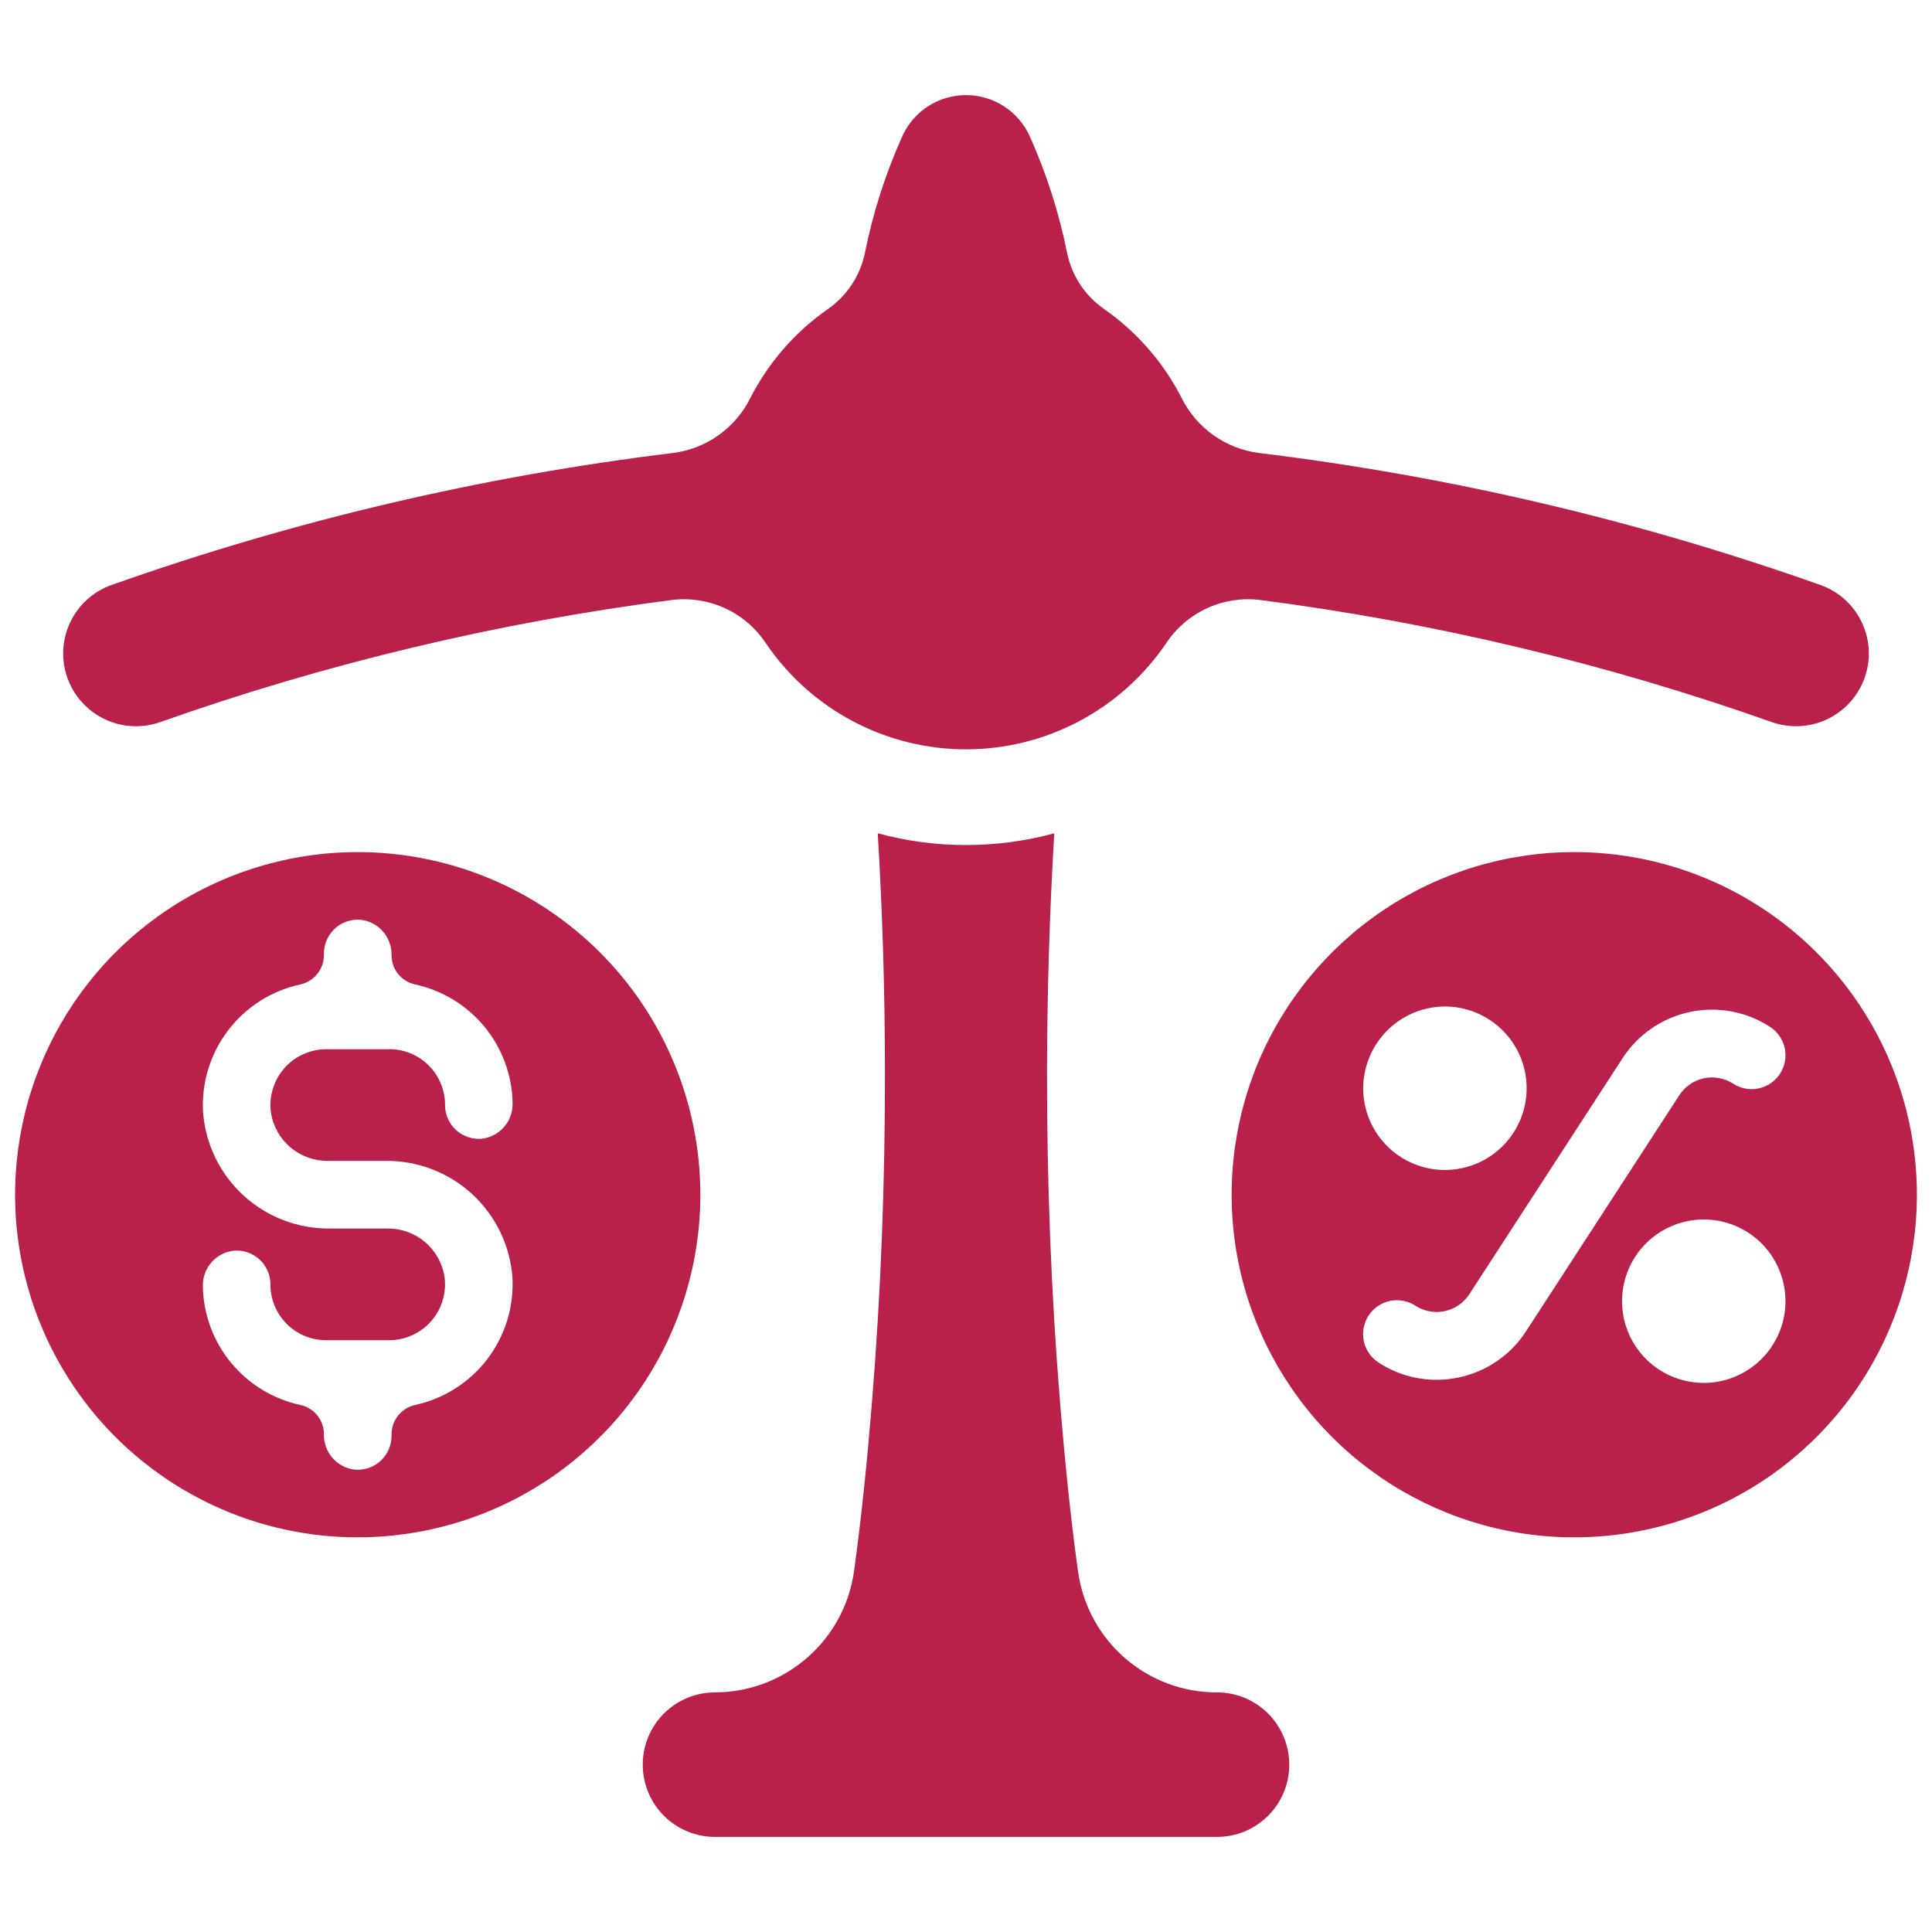 <svg width="50" height="50" viewBox="0 0 50 50" fill="none" xmlns="http://www.w3.org/2000/svg">
<g clip-path="url(#clip0_0_147)">
<path d="M9.258 22.052C7.504 22.052 5.79 22.572 4.332 23.546C2.873 24.52 1.737 25.905 1.066 27.526C0.394 29.146 0.219 30.929 0.561 32.649C0.903 34.369 1.748 35.949 2.988 37.189C4.228 38.429 5.808 39.274 7.528 39.616C9.248 39.958 11.031 39.782 12.651 39.111C14.272 38.44 15.657 37.304 16.631 35.845C17.605 34.387 18.125 32.673 18.125 30.919C18.125 28.567 17.191 26.312 15.528 24.649C13.865 22.986 11.61 22.052 9.258 22.052ZM7.011 28.789C7.065 29.142 7.245 29.464 7.518 29.695C7.791 29.925 8.137 30.049 8.495 30.044H9.981C10.808 30.035 11.608 30.342 12.218 30.902C12.827 31.462 13.2 32.233 13.262 33.058C13.304 33.819 13.072 34.571 12.609 35.177C12.146 35.782 11.482 36.203 10.736 36.362C10.563 36.402 10.409 36.5 10.299 36.64C10.189 36.78 10.13 36.953 10.133 37.131V37.163C10.133 37.285 10.107 37.405 10.058 37.517C10.008 37.629 9.936 37.729 9.845 37.811C9.755 37.893 9.648 37.955 9.532 37.993C9.416 38.031 9.294 38.045 9.172 38.033C8.952 38.006 8.749 37.898 8.604 37.73C8.458 37.562 8.38 37.347 8.383 37.125C8.385 36.948 8.327 36.776 8.217 36.637C8.107 36.498 7.954 36.401 7.781 36.362C7.075 36.212 6.44 35.826 5.98 35.269C5.52 34.711 5.263 34.014 5.25 33.292C5.243 33.064 5.322 32.843 5.471 32.671C5.62 32.5 5.829 32.391 6.055 32.367C6.174 32.358 6.293 32.373 6.406 32.411C6.519 32.45 6.623 32.511 6.712 32.591C6.8 32.671 6.871 32.769 6.92 32.877C6.97 32.986 6.996 33.103 6.999 33.223C6.993 33.604 7.138 33.971 7.403 34.245C7.668 34.52 8.03 34.677 8.411 34.684H10.072C10.278 34.684 10.481 34.64 10.669 34.555C10.856 34.47 11.023 34.346 11.159 34.191C11.294 34.036 11.396 33.854 11.455 33.657C11.515 33.46 11.532 33.253 11.505 33.048C11.451 32.696 11.271 32.374 10.998 32.143C10.726 31.913 10.379 31.788 10.021 31.794H8.535C7.708 31.802 6.908 31.496 6.298 30.936C5.689 30.376 5.316 29.605 5.255 28.78C5.212 28.018 5.444 27.267 5.907 26.661C6.37 26.055 7.034 25.635 7.78 25.476C7.953 25.436 8.107 25.338 8.217 25.198C8.327 25.058 8.386 24.884 8.383 24.707V24.675C8.383 24.553 8.409 24.433 8.459 24.321C8.508 24.209 8.58 24.109 8.671 24.027C8.761 23.945 8.868 23.883 8.984 23.845C9.1 23.806 9.222 23.793 9.344 23.805C9.564 23.832 9.767 23.94 9.912 24.108C10.058 24.275 10.136 24.491 10.133 24.713C10.131 24.89 10.19 25.062 10.299 25.201C10.409 25.339 10.562 25.436 10.735 25.476C11.441 25.626 12.076 26.012 12.536 26.569C12.996 27.127 13.253 27.824 13.266 28.546C13.273 28.773 13.194 28.995 13.045 29.166C12.896 29.338 12.687 29.447 12.461 29.471C12.342 29.48 12.223 29.465 12.11 29.427C11.997 29.388 11.893 29.327 11.805 29.247C11.716 29.167 11.645 29.069 11.596 28.961C11.546 28.852 11.52 28.734 11.518 28.615C11.523 28.234 11.378 27.866 11.113 27.592C10.848 27.318 10.486 27.16 10.105 27.153H8.444C8.238 27.154 8.035 27.198 7.847 27.283C7.66 27.368 7.493 27.492 7.357 27.647C7.222 27.802 7.121 27.984 7.061 28.181C7.001 28.378 6.984 28.585 7.011 28.789Z" fill="#BA214A"/>
<path d="M40.745 22.052C38.991 22.051 37.276 22.57 35.818 23.544C34.359 24.519 33.222 25.903 32.55 27.523C31.879 29.144 31.703 30.927 32.045 32.647C32.386 34.367 33.231 35.948 34.471 37.188C35.711 38.428 37.291 39.273 39.011 39.616C40.731 39.958 42.514 39.783 44.135 39.112C45.755 38.441 47.14 37.304 48.115 35.846C49.089 34.387 49.609 32.673 49.609 30.919C49.609 28.568 48.675 26.313 47.013 24.65C45.351 22.987 43.096 22.052 40.745 22.052ZM37.412 26.048C37.807 26.051 38.193 26.165 38.527 26.377C38.86 26.588 39.128 26.889 39.3 27.244C39.471 27.6 39.54 27.997 39.498 28.389C39.456 28.782 39.304 29.155 39.061 29.466C38.818 29.777 38.493 30.014 38.122 30.15C37.751 30.286 37.35 30.315 36.963 30.235C36.576 30.154 36.22 29.968 35.934 29.695C35.648 29.422 35.444 29.075 35.346 28.693C35.265 28.379 35.258 28.051 35.325 27.733C35.392 27.416 35.53 27.119 35.73 26.863C35.929 26.608 36.184 26.401 36.476 26.26C36.768 26.119 37.088 26.046 37.412 26.048ZM44.056 35.79C43.638 35.782 43.231 35.651 42.887 35.413C42.544 35.174 42.278 34.839 42.125 34.45C41.972 34.061 41.937 33.635 42.026 33.226C42.115 32.817 42.323 32.444 42.624 32.153C42.925 31.862 43.305 31.668 43.717 31.593C44.128 31.519 44.553 31.568 44.937 31.735C45.32 31.902 45.646 32.178 45.872 32.53C46.099 32.882 46.215 33.293 46.208 33.712C46.198 34.272 45.965 34.806 45.562 35.196C45.158 35.585 44.617 35.799 44.056 35.79ZM46.067 27.788C46.004 27.884 45.923 27.968 45.828 28.033C45.733 28.098 45.626 28.144 45.514 28.168C45.401 28.192 45.285 28.194 45.171 28.172C45.058 28.151 44.95 28.108 44.853 28.045C44.63 27.901 44.358 27.851 44.097 27.906C43.837 27.962 43.609 28.118 43.463 28.341L39.495 34.452C39.298 34.757 39.043 35.019 38.744 35.224C38.446 35.43 38.109 35.574 37.754 35.648C37.564 35.689 37.37 35.709 37.175 35.709C36.643 35.709 36.123 35.554 35.678 35.263C35.581 35.201 35.497 35.12 35.432 35.025C35.366 34.93 35.32 34.823 35.296 34.71C35.272 34.597 35.27 34.481 35.291 34.367C35.312 34.254 35.355 34.145 35.418 34.049C35.481 33.952 35.562 33.868 35.657 33.803C35.752 33.738 35.859 33.692 35.972 33.668C36.085 33.645 36.202 33.643 36.315 33.665C36.429 33.686 36.537 33.73 36.633 33.793C36.857 33.938 37.129 33.988 37.39 33.932C37.65 33.877 37.878 33.72 38.024 33.497L41.992 27.386C42.391 26.772 43.017 26.342 43.732 26.19C44.448 26.038 45.195 26.176 45.809 26.575C45.905 26.637 45.989 26.719 46.054 26.814C46.119 26.908 46.165 27.015 46.189 27.128C46.213 27.241 46.214 27.357 46.193 27.47C46.172 27.583 46.129 27.691 46.067 27.788Z" fill="#BA214A"/>
<path d="M31.496 43.799C30.622 43.801 29.777 43.487 29.117 42.915C28.456 42.343 28.025 41.551 27.902 40.686L27.894 40.631C27.696 39.198 27.555 37.754 27.436 36.319C27.201 33.446 27.093 30.573 27.097 27.699C27.101 25.654 27.163 23.61 27.284 21.566C25.788 21.971 24.212 21.971 22.716 21.566C22.839 23.611 22.901 25.656 22.902 27.699C22.907 30.573 22.799 33.446 22.564 36.319C22.446 37.752 22.304 39.205 22.104 40.649C21.985 41.521 21.556 42.32 20.894 42.898C20.232 43.477 19.383 43.797 18.504 43.799C18.008 43.799 17.532 43.996 17.181 44.347C16.831 44.697 16.634 45.173 16.634 45.669C16.634 46.165 16.831 46.641 17.181 46.991C17.532 47.342 18.008 47.539 18.504 47.539H31.496C31.742 47.539 31.985 47.491 32.212 47.397C32.439 47.303 32.645 47.165 32.819 46.991C32.992 46.818 33.13 46.612 33.224 46.385C33.318 46.158 33.366 45.915 33.366 45.669C33.366 45.423 33.318 45.18 33.224 44.953C33.13 44.727 32.992 44.52 32.819 44.347C32.645 44.173 32.439 44.035 32.212 43.941C31.985 43.847 31.742 43.799 31.496 43.799Z" fill="#BA214A"/>
<path d="M47.114 15.14C42.409 13.472 37.535 12.326 32.58 11.723C32.155 11.668 31.75 11.51 31.401 11.261C31.052 11.012 30.77 10.681 30.579 10.297C30.11 9.379 29.422 8.59 28.576 8C28.083 7.657 27.739 7.137 27.617 6.549C27.407 5.5 27.079 4.479 26.64 3.505C26.494 3.193 26.262 2.929 25.972 2.744C25.681 2.559 25.344 2.461 25 2.461C24.656 2.461 24.319 2.559 24.028 2.744C23.738 2.929 23.506 3.193 23.361 3.505C22.921 4.479 22.594 5.5 22.383 6.549C22.261 7.137 21.917 7.657 21.424 8C20.578 8.59 19.89 9.379 19.421 10.297C19.23 10.681 18.948 11.012 18.599 11.261C18.25 11.51 17.845 11.668 17.42 11.723C12.465 12.326 7.591 13.472 2.886 15.14C2.649 15.224 2.432 15.354 2.247 15.523C2.062 15.692 1.913 15.897 1.808 16.125C1.703 16.352 1.644 16.599 1.636 16.849C1.628 17.1 1.669 17.349 1.759 17.584C1.935 18.043 2.284 18.416 2.73 18.622C3.177 18.828 3.687 18.851 4.151 18.686C8.439 17.169 12.876 16.111 17.387 15.528C17.854 15.47 18.328 15.543 18.756 15.738C19.184 15.933 19.549 16.243 19.811 16.633C20.384 17.483 21.157 18.179 22.062 18.66C22.966 19.141 23.975 19.393 25 19.393C26.025 19.393 27.034 19.141 27.938 18.66C28.843 18.179 29.616 17.483 30.189 16.633C30.451 16.243 30.817 15.933 31.244 15.738C31.672 15.543 32.146 15.47 32.613 15.528C37.124 16.111 41.561 17.169 45.849 18.686C46.313 18.851 46.823 18.828 47.27 18.622C47.716 18.416 48.065 18.043 48.241 17.584C48.331 17.349 48.373 17.1 48.364 16.849C48.356 16.599 48.297 16.352 48.192 16.125C48.087 15.897 47.938 15.692 47.753 15.523C47.568 15.354 47.351 15.224 47.114 15.14Z" fill="#BA214A"/>
</g>
<defs>
<clipPath id="clip0_0_147">
<rect width="50" height="50" fill="white"/>
</clipPath>
</defs>
</svg>
